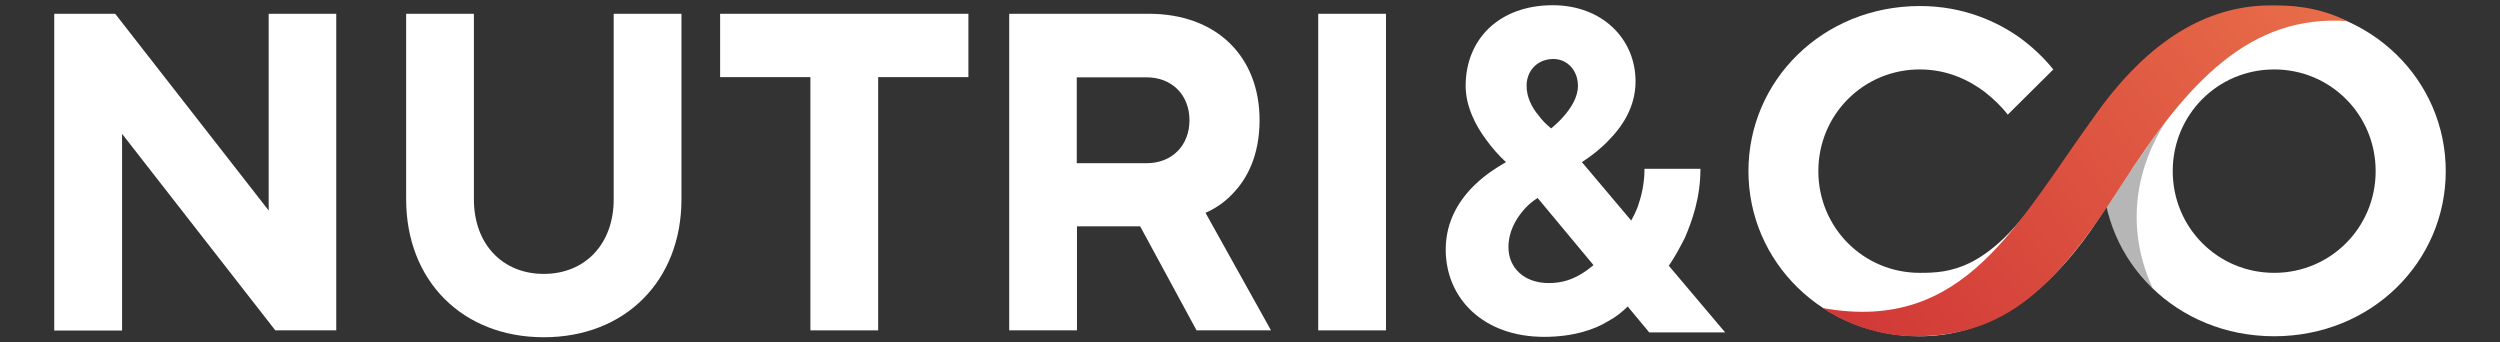 <?xml version="1.0" encoding="UTF-8"?>
<svg xmlns="http://www.w3.org/2000/svg" xmlns:xlink="http://www.w3.org/1999/xlink" width="146pt" height="20pt" viewBox="0 0 146 20" version="1.1">
<rect x="0" y="0" width="146" height="20" fill="#333333" stroke="none"/>
<defs>
<linearGradient id="linear0" gradientUnits="userSpaceOnUse" x1="888.365" y1="174.029" x2="1162.99" y2="-39.936" gradientTransform="matrix(0.121,0,0,0.122,0.133,0)">
<stop offset="0" style="stop-color:rgb(81.569%,21.176%,21.176%);stop-opacity:1;"/>
<stop offset="1" style="stop-color:rgb(92.941%,47.059%,30.196%);stop-opacity:1;"/>
</linearGradient>
<filter id="alpha" filterUnits="objectBoundingBox" x="0%" y="0%" width="100%" height="100%">
  <feColorMatrix type="matrix" in="SourceGraphic" values="0 0 0 0 1 0 0 0 0 1 0 0 0 0 1 0 0 0 1 0"/>
</filter>
<mask id="mask0">
  <g filter="url(#alpha)">
<rect x="0" y="0" width="146" height="20" style="fill:rgb(0%,0%,0%);fill-opacity:0.322;stroke:none;"/>
  </g>
</mask>
<clipPath id="clip1">
  <rect x="0" y="0" width="146" height="20"/>
</clipPath>
<g id="surface5" clip-path="url(#clip1)">
<path style=" stroke:none;fill-rule:nonzero;fill:rgb(11.373%,11.373%,10.588%);fill-opacity:1;" d="M 126.543 7.012 C 125.426 8.668 123.68 12.418 125.73 16.859 C 123.52 14.777 123.047 12.195 123.035 12.125 C 123.531 11.395 125.004 9.008 126.543 7.012 Z M 126.543 7.012 "/>
</g>
</defs>
<g id="surface1">
<path style=" stroke:none;fill-rule:nonzero;fill:rgb(100%,100%,100%);fill-opacity:1;" d="M 132.812 0.352 C 138.508 0.352 142.832 4.711 142.832 9.992 C 142.832 15.277 138.508 19.637 132.812 19.637 C 127.117 19.637 122.793 15.277 122.793 9.992 C 122.805 4.711 127.129 0.352 132.812 0.352 Z M 132.812 15.934 C 136.102 15.934 138.738 13.293 138.738 9.992 C 138.738 6.695 136.102 4.055 132.812 4.055 C 129.52 4.055 126.887 6.695 126.887 9.992 C 126.887 13.293 129.52 15.934 132.812 15.934 Z M 132.812 15.934 "/>
<path style=" stroke:none;fill-rule:nonzero;fill:rgb(100%,100%,100%);fill-opacity:1;" d="M 123.035 12.074 C 122.477 12.758 118.844 19.637 112.129 19.637 C 106.434 19.637 102.109 15.277 102.109 9.992 C 102.109 4.711 106.434 0.352 112.129 0.352 C 114.68 0.352 116.66 1.277 117.957 2.203 C 118.723 2.762 119.355 3.371 119.914 4.055 L 117.254 6.695 C 116.867 6.195 116.418 5.77 115.906 5.367 C 115.031 4.711 113.77 4.055 112.117 4.055 C 108.824 4.055 106.191 6.695 106.191 9.992 C 106.191 13.293 108.824 15.934 112.117 15.934 C 113.828 15.934 116.016 15.801 119.062 11.48 Z M 123.035 12.074 "/>
<path style=" stroke:none;fill-rule:nonzero;fill:rgb(100%,100%,100%);fill-opacity:1;" d="M 95.113 17.844 C 94.773 18.188 94.387 18.504 93.914 18.758 C 93.098 19.258 91.871 19.672 90.172 19.672 C 86.648 19.672 84.43 17.445 84.43 14.57 C 84.43 12.867 85.266 11.613 86.176 10.75 C 86.699 10.25 87.305 9.836 87.949 9.469 C 87.5 9.055 87.113 8.605 86.773 8.133 C 86.164 7.316 85.594 6.195 85.594 5.016 C 85.594 2.289 87.551 0.305 90.684 0.305 C 93.535 0.305 95.516 2.238 95.516 4.758 C 95.516 6.219 94.762 7.375 93.949 8.191 C 93.5 8.668 92.977 9.082 92.383 9.469 L 95.262 12.879 C 95.395 12.648 95.527 12.379 95.648 12.062 C 95.832 11.539 96.039 10.785 96.039 9.859 L 99.305 9.859 C 99.305 11.539 98.832 12.867 98.395 13.891 C 98.102 14.461 97.824 14.984 97.484 15.484 Z M 89.797 11.562 C 89.457 11.77 89.164 12.039 88.934 12.32 C 88.52 12.816 88.094 13.523 88.094 14.438 C 88.094 15.617 88.98 16.531 90.453 16.531 C 91.266 16.531 91.836 16.301 92.332 16.008 C 92.602 15.848 92.832 15.668 93.062 15.484 Z M 91.363 6.742 C 91.75 6.293 92.152 5.672 92.152 5.016 C 92.152 4.102 91.52 3.445 90.719 3.445 C 89.809 3.445 89.152 4.102 89.152 5.016 C 89.152 5.672 89.469 6.293 89.855 6.742 C 90.062 7.035 90.305 7.266 90.586 7.5 C 90.863 7.266 91.121 7.035 91.363 6.742 Z M 91.363 6.742 "/>
<path style=" stroke:none;fill-rule:nonzero;fill:rgb(100%,100%,100%);fill-opacity:1;" d="M 96.316 19.414 L 93.051 15.484 L 95.66 13.391 L 100.75 19.414 Z M 96.316 19.414 "/>
<path style=" stroke:none;fill-rule:nonzero;fill:rgb(100%,100%,100%);fill-opacity:1;" d="M 3.168 0.805 L 6.727 0.805 L 15.691 12.293 L 15.691 0.805 L 19.637 0.805 L 19.637 19.293 L 16.078 19.293 L 7.129 7.816 L 7.129 19.305 L 3.168 19.305 Z M 3.168 0.805 "/>
<path style=" stroke:none;fill-rule:nonzero;fill:rgb(100%,100%,100%);fill-opacity:1;" d="M 23.73 0.805 L 27.676 0.805 L 27.676 11.637 C 27.676 14.277 29.363 15.996 31.758 15.996 C 34.148 15.996 35.84 14.277 35.84 11.637 L 35.84 0.805 L 39.797 0.805 L 39.797 11.637 C 39.797 16.398 36.508 19.695 31.758 19.695 C 27.008 19.695 23.719 16.398 23.719 11.637 L 23.719 0.805 Z M 23.73 0.805 "/>
<path style=" stroke:none;fill-rule:nonzero;fill:rgb(100%,100%,100%);fill-opacity:1;" d="M 47.328 4.504 L 42.055 4.504 L 42.055 0.805 L 56.555 0.805 L 56.555 4.504 L 51.285 4.504 L 51.285 19.293 L 47.328 19.293 Z M 47.328 4.504 "/>
<path style=" stroke:none;fill-rule:nonzero;fill:rgb(100%,100%,100%);fill-opacity:1;" d="M 58.926 0.805 L 67.098 0.805 C 71.059 0.805 73.559 3.312 73.559 7.012 C 73.559 9.129 72.793 10.492 71.98 11.32 C 71.531 11.797 71.008 12.16 70.402 12.43 L 74.227 19.293 L 69.879 19.293 L 66.586 13.219 L 62.895 13.219 L 62.895 19.293 L 58.938 19.293 L 58.938 0.805 Z M 66.965 9.531 C 68.445 9.531 69.465 8.496 69.465 7.023 C 69.465 5.539 68.434 4.516 66.965 4.516 L 62.883 4.516 L 62.883 9.531 Z M 66.965 9.531 "/>
<path style=" stroke:none;fill-rule:nonzero;fill:rgb(100%,100%,100%);fill-opacity:1;" d="M 76.984 0.805 L 80.941 0.805 L 80.941 19.293 L 76.984 19.293 Z M 76.984 0.805 "/>
<path style=" stroke:none;fill-rule:nonzero;fill:url(#linear0);" d="M 137.062 1.23 C 131.414 0.852 127.797 4.711 123.887 10.82 C 120.098 16.738 117.18 19.637 111.852 19.637 C 110.102 19.637 108.121 19.113 106.457 17.992 C 114.812 19.488 117.777 13 122.539 6.477 C 125.488 2.422 128.863 0.27 132.75 0.316 C 133.613 0.316 135.301 0.34 137.062 1.23 Z M 137.062 1.23 "/>
<use xlink:href="#surface5" mask="url(#mask0)"/>
</g>
</svg>

